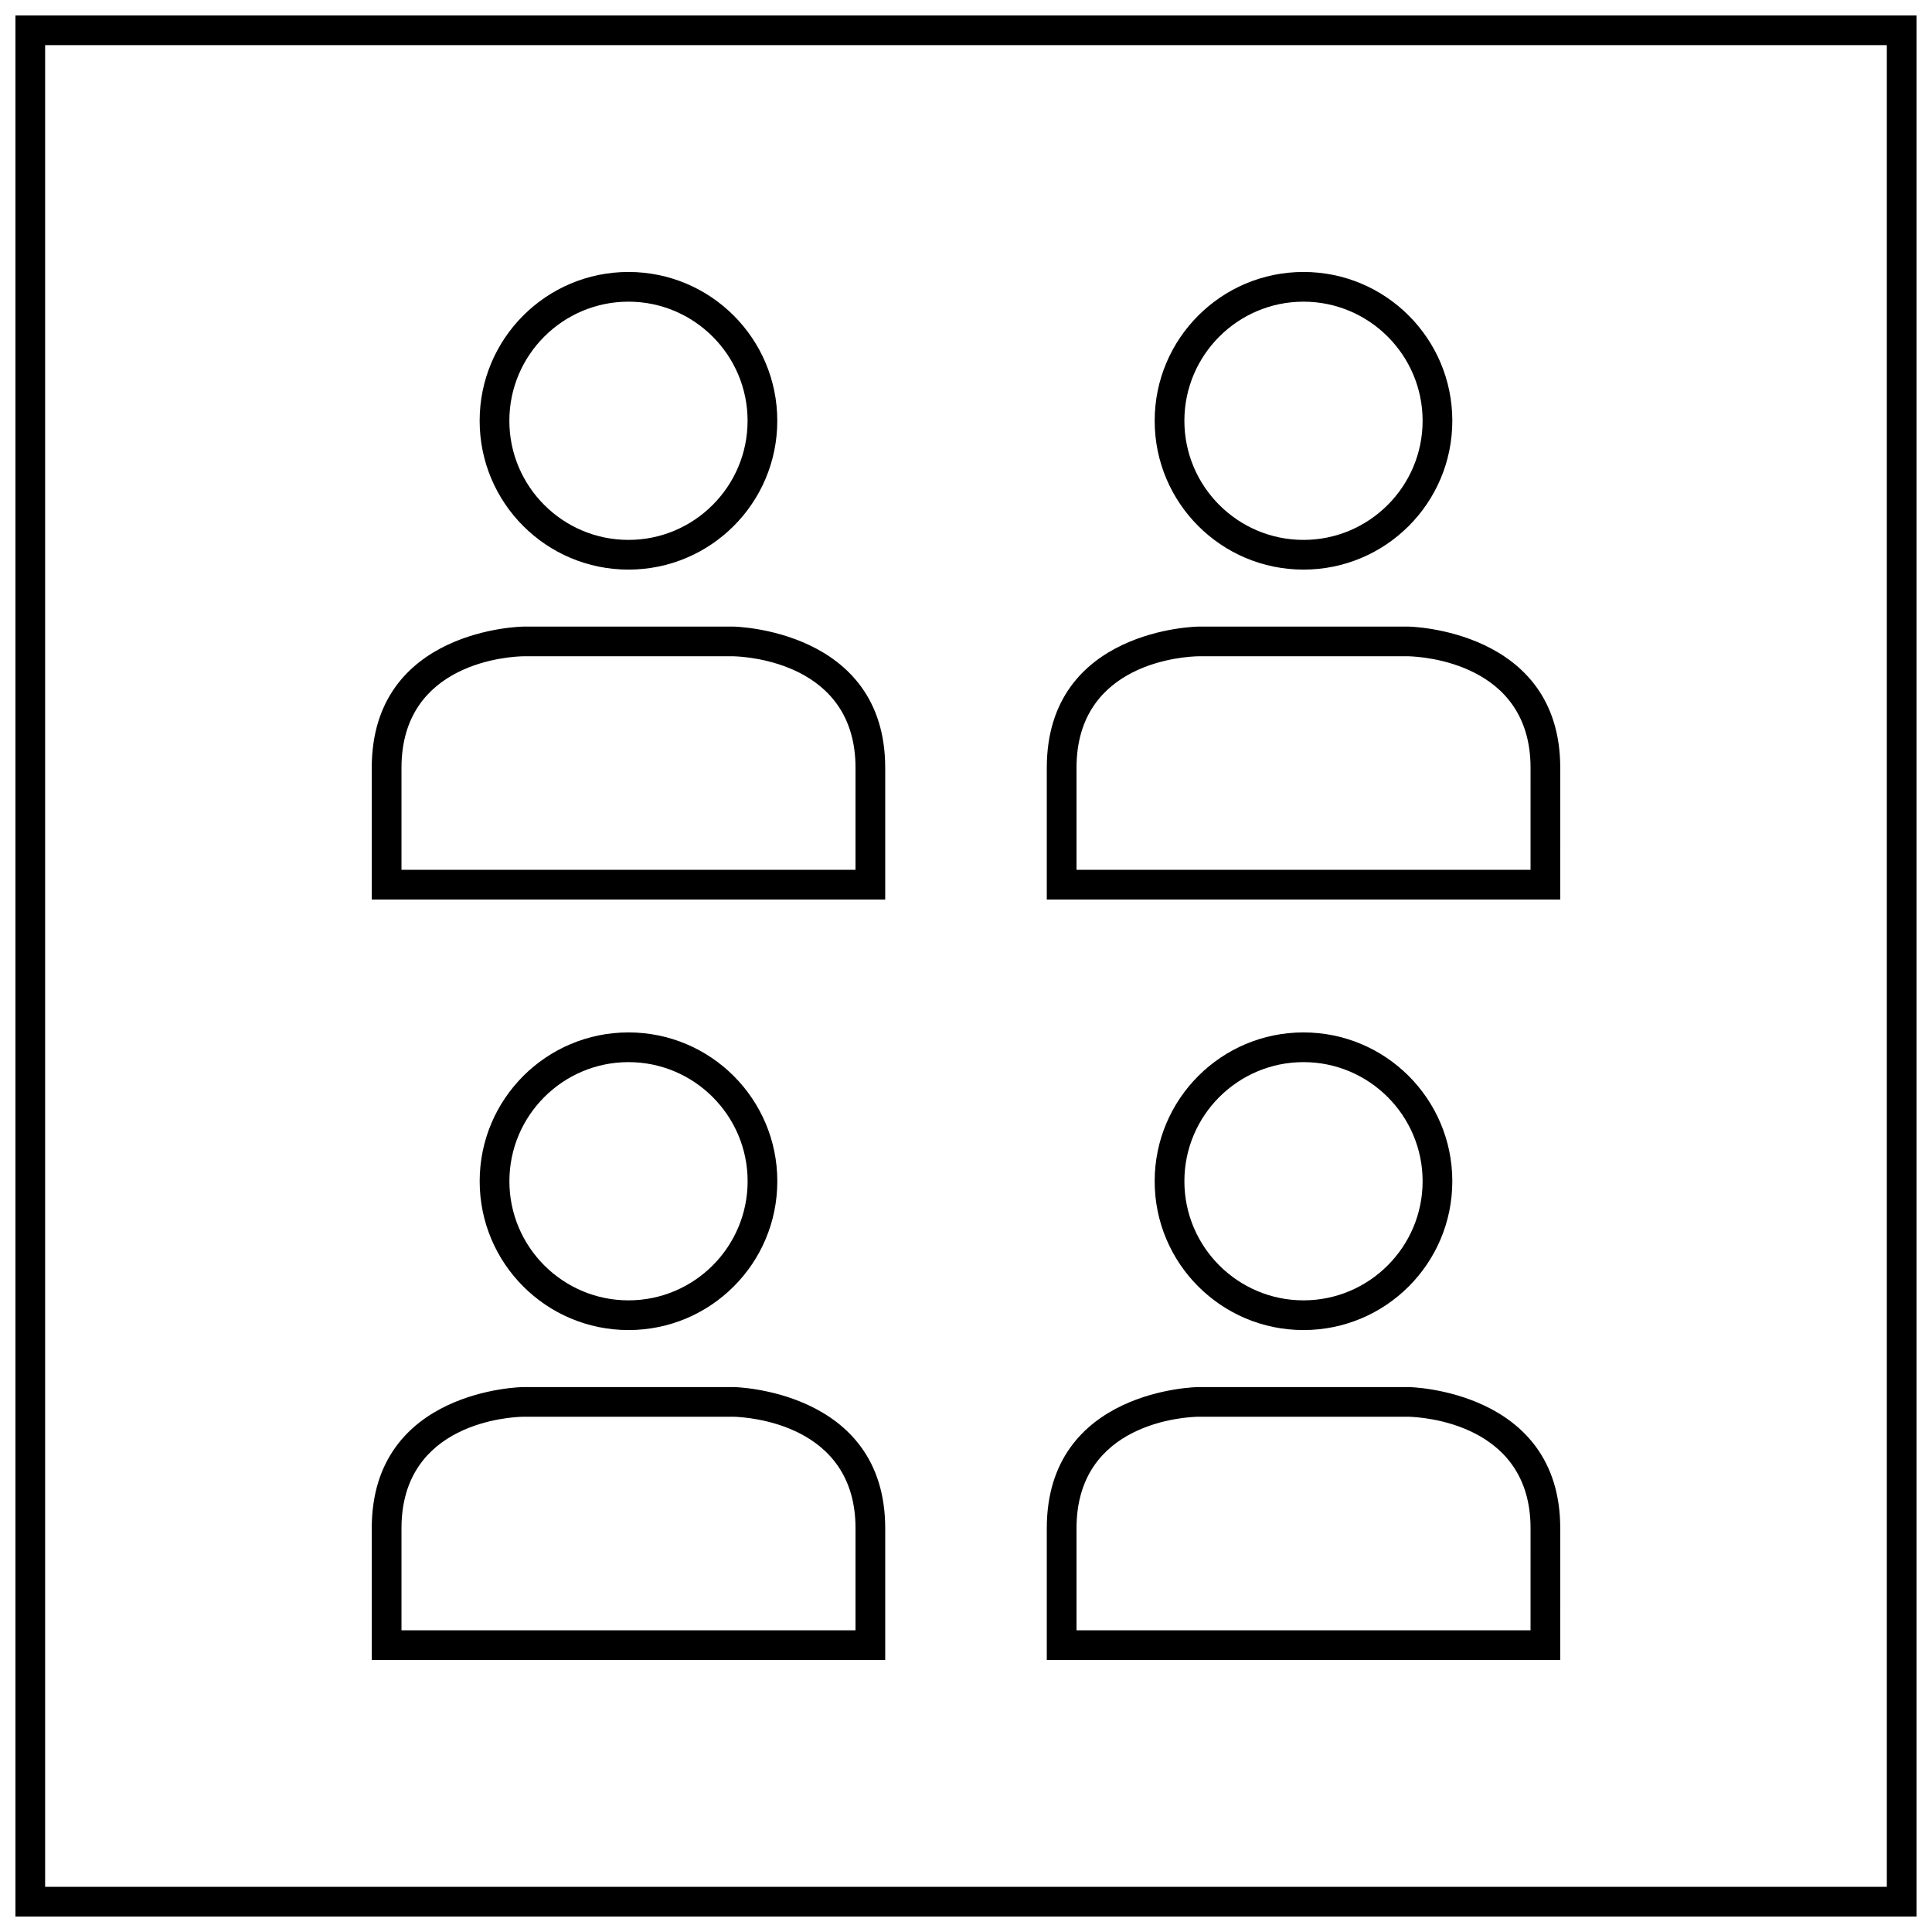 <?xml version="1.0" encoding="UTF-8"?>
<!-- Uploaded to: ICON Repo, www.iconrepo.com, Generator: ICON Repo Mixer Tools -->
<svg width="800px" height="800px" version="1.1" viewBox="144 144 512 512" xmlns="http://www.w3.org/2000/svg">
 <defs>
  <clipPath id="a">
   <path d="m148.09 148.09h503.81v503.81h-503.81z"/>
  </clipPath>
 </defs>
 <g clip-path="url(#a)">
  <path d="m651.9 148.09h-503.81v503.81h503.81zm-7.871 495.94h-488.07v-488.07h488.07z"/>
 </g>
 <path d="m310.55 294.95c21.781 0 39.438-17.656 39.438-39.438s-17.656-39.438-39.438-39.438-39.438 17.656-39.438 39.438 17.656 39.438 39.438 39.438zm0-71.004c17.406 0 31.566 14.16 31.566 31.566s-14.16 31.566-31.566 31.566-31.566-14.16-31.566-31.566 14.164-31.566 31.566-31.566z"/>
 <path d="m378.59 347.48c0-36.754-40.117-37.422-40.117-37.422h-55.836s-40.117 0.449-40.117 37.422v34.914h136.07v-34.914zm-7.871 27.031h-120.32v-27.039c0-28.141 29.047-29.488 32.242-29.551h55.742c3.613 0.094 32.34 1.754 32.34 29.551z"/>
 <path d="m489.44 294.95c21.781 0 39.438-17.656 39.438-39.438s-17.656-39.438-39.438-39.438-39.438 17.656-39.438 39.438c-0.004 21.781 17.656 39.438 39.438 39.438zm0-71.004c17.406 0 31.566 14.16 31.566 31.566s-14.16 31.566-31.566 31.566-31.566-14.16-31.566-31.566 14.16-31.566 31.566-31.566z"/>
 <path d="m557.48 347.48c0-36.754-40.117-37.422-40.117-37.422h-55.836s-40.117 0.449-40.117 37.422v34.914h136.07c0.004-0.223 0.004-3.184 0.004-34.914zm-7.871 27.031h-120.32v-27.039c0-28.141 29.047-29.488 32.242-29.551h55.742c3.613 0.094 32.34 1.754 32.34 29.551z"/>
 <path d="m271.12 457.04c0 21.781 17.656 39.438 39.438 39.438s39.438-17.656 39.438-39.438-17.656-39.438-39.438-39.438-39.438 17.656-39.438 39.438zm71.008 0c0 17.406-14.16 31.566-31.566 31.566s-31.566-14.16-31.566-31.566 14.16-31.566 31.566-31.566c17.402 0 31.566 14.16 31.566 31.566z"/>
 <path d="m378.59 549.01c0-36.754-40.117-37.422-40.117-37.422h-55.836s-40.117 0.449-40.117 37.422v34.914h136.07v-34.914zm-7.871 27.031h-120.32v-27.039c0-28.133 29.047-29.488 32.242-29.551h55.742c3.613 0.094 32.34 1.754 32.34 29.551z"/>
 <path d="m450 457.04c0 21.781 17.656 39.438 39.438 39.438s39.438-17.656 39.438-39.438-17.656-39.438-39.438-39.438c-21.777 0-39.438 17.656-39.438 39.438zm71.008 0c0 17.406-14.16 31.566-31.566 31.566s-31.566-14.16-31.566-31.566 14.16-31.566 31.566-31.566c17.402 0 31.566 14.16 31.566 31.566z"/>
 <path d="m557.48 549.01c0-36.754-40.117-37.422-40.117-37.422h-55.836s-40.117 0.449-40.117 37.422v34.914h136.07c0.004-0.223 0.004-3.184 0.004-34.914zm-7.871 27.031h-120.32v-27.039c0-28.133 29.047-29.488 32.242-29.551h55.742c3.613 0.094 32.34 1.754 32.34 29.551z"/>
</svg>